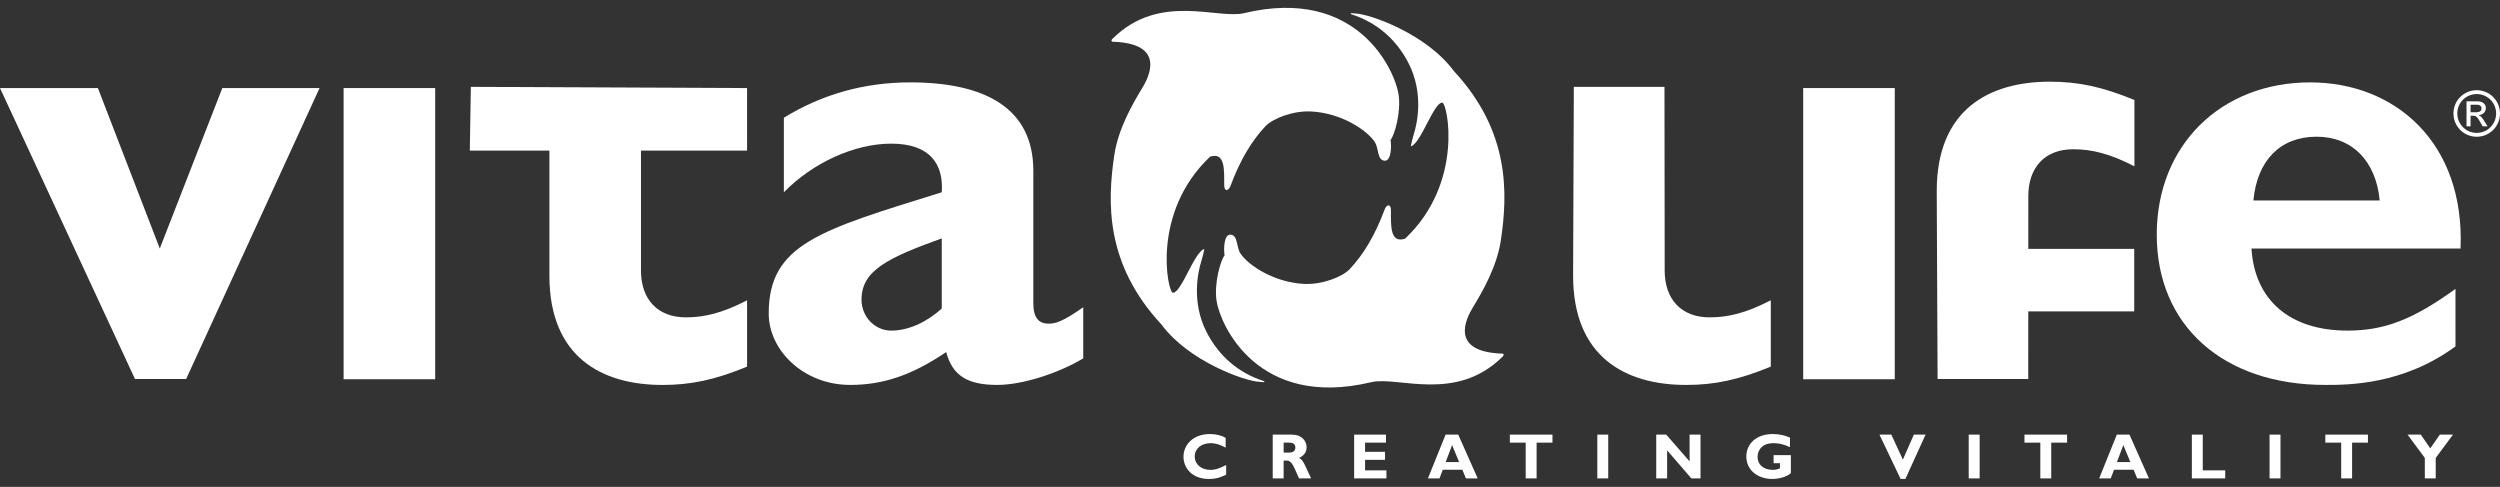 <svg xmlns="http://www.w3.org/2000/svg" xmlns:xlink="http://www.w3.org/1999/xlink" id="Layer_1" x="0px" y="0px" width="190px" height="37px" viewBox="30 0 190 37" xml:space="preserve"><rect x="30" y="0" width="190" height="37" fill="#333333" stroke="none"/><g>	<polygon fill="#FFFFFF" points="40.258,28.805 44.146,28.805 54.287,6.693 46.896,6.693 42.144,18.886 37.44,6.693 30,6.693  "></polygon>	<polygon fill="#FFFFFF" points="63.074,6.693 56.114,6.693 56.114,28.822 63.074,28.822  "></polygon>	<path fill="#FFFFFF" d="M86.777,6.693L65.785,6.601l-0.08,4.845h6.049v9.505c0,6.192,3.984,8.305,8.592,8.305  c2.16,0,3.984-0.384,6.432-1.392v-5.04c-1.872,0.961-3.216,1.295-4.656,1.295c-2.161,0-3.408-1.392-3.408-3.551v-9.121h8.064  L86.777,6.693L86.777,6.693z"></path>	<path fill="#FFFFFF" d="M112.325,23.35c-1.632,1.152-2.161,1.248-2.64,1.248c-0.72,0-1.152-0.432-1.152-1.536V12.981  c0-4.848-3.792-6.72-9.359-6.72c-3.504,0-6.72,0.912-9.6,2.688v5.664c2.207-2.256,5.376-3.696,8.16-3.696  c3.023,0,3.984,1.632,3.84,3.696c-9.264,2.881-13.152,3.936-13.152,9.217c0,2.784,2.639,5.424,6.192,5.424  c2.4,0,4.608-0.673,7.295-2.497c0.48,1.776,1.585,2.497,3.889,2.497c1.872,0,4.608-0.865,6.528-2.017L112.325,23.35L112.325,23.35z   M101.572,23.446c-1.152,1.056-2.544,1.68-3.84,1.68c-1.248,0-2.256-1.056-2.256-2.352c0-2.208,1.968-3.168,6.097-4.657V23.446  L101.572,23.446z"></path>	<polygon fill="#FFFFFF" points="174.002,6.693 167.043,6.693 167.043,28.822 174.002,28.822  "></polygon>	<path fill="#FFFFFF" d="M216.616,21.958c-3.263,2.352-5.423,3.168-8.208,3.168c-4.368,0-7.056-2.304-7.296-6.24h15.889  c0.335-8.064-4.992-12.625-11.424-12.625c-6.816,0-11.664,4.8-11.664,11.568c0,6.912,5.04,11.425,12.816,11.425  c1.728,0,5.904,0,9.888-2.928L216.616,21.958L216.616,21.958z M201.258,15.237c0.288-3.072,2.064-4.848,4.8-4.848  c2.688,0,4.512,1.825,4.8,4.848H201.258L201.258,15.237z"></path>	<path fill="#FFFFFF" d="M156.5,6.601h-6.889l-0.055,14.349c0,6.192,3.984,8.305,8.592,8.305c2.16,0,3.984-0.384,6.432-1.392v-5.04  c-1.872,0.961-3.216,1.296-4.656,1.296c-2.161,0-3.408-1.392-3.408-3.551L156.5,6.601L156.5,6.601z"></path>	<path fill="#FFFFFF" d="M187.56,11.344c1.44,0,2.784,0.335,4.656,1.296V7.6c-2.448-1.009-4.272-1.392-6.433-1.392  c-4.608,0-8.591,2.112-8.591,8.305l0.065,14.293h6.889l0.002-5.138h8.052v-4.752h-8.05l0.002-4.019  C184.152,12.735,185.399,11.344,187.56,11.344z"></path>	<path fill="#FFFFFF" d="M217.456,9.601h0.307V8.794h0.182c0.235,0,0.326,0.082,0.566,0.508l0.169,0.298h0.375l-0.23-0.37  c-0.158-0.255-0.278-0.417-0.442-0.475V8.747c0.321-0.019,0.543-0.24,0.543-0.547c0-0.206-0.159-0.499-0.629-0.499h-0.84  L217.456,9.601L217.456,9.601z M217.763,8.531V7.959h0.495c0.201,0,0.34,0.11,0.34,0.283c0,0.197-0.158,0.288-0.394,0.288  L217.763,8.531L217.763,8.531z M219.707,8.622c0,0.816-0.662,1.478-1.478,1.478c-0.816,0-1.474-0.663-1.474-1.478  c0-0.815,0.657-1.474,1.474-1.474C219.044,7.148,219.707,7.806,219.707,8.622L219.707,8.622z M220,8.622  c0-0.979-0.792-1.766-1.772-1.766c-0.979,0-1.766,0.787-1.766,1.766c0,0.98,0.787,1.771,1.766,1.771S220,9.601,220,8.622L220,8.622  z"></path>	<path fill="#FFFFFF" d="M137.46,10.159c-0.106,0.334-0.199,0.743-0.229,0.909c-0.013,0.071,0.016,0.052,0.016,0.052  c0.773-0.293,1.722-3.348,2.366-3.32c0.388,0.016,1.68,6.086-2.83,10.341c-1.142,0.369-1.074-0.969-1.073-2.16  c0-0.518-0.325-0.461-0.474-0.07c-0.743,2.003-1.637,3.46-2.664,4.548c-0.538,0.569-2.079,1.199-3.505,1.116  c-2.238-0.128-4.177-1.386-4.792-2.31c-0.328-0.492-0.179-1.36-0.728-1.43c-0.528-0.068-0.562,1.059-0.48,1.579  c-0.283,0.316-0.824,2.103-0.603,3.487c0.286,1.799,3.121,8.206,11.744,6.145c2.016-0.482,6.429,1.586,9.98-1.935  c0.124-0.101,0.112-0.233-0.005-0.236c-4.06-0.126-2.765-2.668-2.225-3.548c0.696-1.133,1.813-3.077,2.106-5.062  c0.522-3.537,0.722-8.254-3.588-12.885c-2.057-2.788-6.316-4.302-7.445-4.353c-0.16-0.017-0.455-0.062-0.356,0.049  c1.953,0.625,3.431,1.891,4.376,3.732C138.219,7.084,137.704,9.393,137.46,10.159L137.46,10.159z"></path>	<path fill="#FFFFFF" d="M121.29,19.89c0.106-0.335,0.199-0.744,0.229-0.909c0.013-0.072-0.016-0.052-0.016-0.052  c-0.773,0.293-1.723,3.348-2.366,3.32c-0.388-0.017-1.679-6.086,2.83-10.341c1.141-0.369,1.073,0.968,1.073,2.16  c0,0.518,0.325,0.462,0.475,0.069c0.742-2.003,1.637-3.46,2.664-4.548c0.538-0.569,2.079-1.199,3.505-1.116  c2.238,0.128,4.177,1.386,4.792,2.31c0.328,0.492,0.179,1.36,0.728,1.43c0.528,0.068,0.562-1.06,0.48-1.579  c0.283-0.316,0.824-2.103,0.603-3.488c-0.286-1.799-3.121-8.206-11.744-6.145c-2.016,0.482-6.429-1.586-9.98,1.935  c-0.124,0.101-0.112,0.233,0.006,0.236c4.059,0.126,2.765,2.668,2.225,3.548c-0.696,1.133-1.813,3.077-2.106,5.062  c-0.523,3.537-0.722,8.254,3.588,12.885c2.057,2.788,6.317,4.302,7.445,4.353c0.16,0.017,0.455,0.062,0.356-0.049  c-1.952-0.626-3.431-1.891-4.375-3.732C120.532,22.967,121.047,20.657,121.29,19.89L121.29,19.89z"></path>	<path fill="#FFFFFF" d="M123.19,35.343c-0.478,0.23-0.771,0.366-1.205,0.366c-0.693,0-1.186-0.424-1.186-1.019  c0-0.591,0.498-1.009,1.205-1.009c0.41,0,0.781,0.137,1.146,0.342V33.28c-0.327-0.195-0.741-0.293-1.205-0.293  c-1.273,0-2,0.829-2,1.718c0,0.858,0.644,1.697,1.936,1.697c0.492,0,0.844-0.093,1.307-0.331V35.343L123.19,35.343z"></path>	<path fill="#FFFFFF" d="M126.727,33.031v3.327h0.829v-1.352h0.239c0.449,0,0.581,0.639,0.936,1.352h0.912  c-0.469-0.976-0.571-1.385-0.912-1.556c0.38-0.176,0.571-0.448,0.571-0.814c0-0.497-0.405-0.956-1.088-0.956H126.727  L126.727,33.031z M127.556,33.64h0.42c0.312,0,0.473,0.127,0.473,0.375c0,0.283-0.225,0.381-0.454,0.381h-0.439L127.556,33.64  L127.556,33.64z"></path>	<polygon fill="#FFFFFF" points="135.369,35.748 133.745,35.748 133.745,34.948 135.262,34.948 135.262,34.338 133.745,34.338   133.745,33.64 135.335,33.64 135.335,33.031 132.915,33.031 132.915,36.358 135.369,36.358  "></polygon>	<path fill="#FFFFFF" d="M140.826,33.031h-0.961l-1.342,3.327h0.879l0.249-0.659h1.487l0.273,0.659h0.893L140.826,33.031  L140.826,33.031z M140.895,35.119h-1.024l0.487-1.292L140.895,35.119L140.895,35.119z"></path>	<polygon fill="#FFFFFF" points="147.987,33.031 144.748,33.031 144.748,33.64 145.952,33.64 145.952,36.358 146.782,36.358   146.782,33.64 147.987,33.64  "></polygon>	<polygon fill="#FFFFFF" points="152.225,33.031 151.396,33.031 151.396,36.358 152.225,36.358  "></polygon>	<polygon fill="#FFFFFF" points="159.239,33.031 158.409,33.031 158.409,35.065 156.633,33.031 155.873,33.031 155.873,36.358   156.702,36.358 156.702,34.226 158.541,36.358 159.239,36.358  "></polygon>	<path fill="#FFFFFF" d="M166.038,33.26c-0.332-0.16-0.815-0.274-1.312-0.274c-1.186,0-2.005,0.698-2.005,1.712  c0,0.996,0.825,1.702,1.985,1.702c0.537,0,1.151-0.19,1.4-0.448v-1.361h-1.312v0.61h0.483v0.39  c-0.244,0.098-0.347,0.117-0.551,0.117c-0.688,0-1.151-0.39-1.151-0.98c0-0.492,0.317-1.049,1.219-1.049  c0.41,0,0.82,0.103,1.244,0.307L166.038,33.26L166.038,33.26z"></path>	<polygon fill="#FFFFFF" points="176.344,33.031 175.452,33.031 174.618,34.929 173.74,33.031 172.837,33.031 174.447,36.401   174.809,36.401  "></polygon>	<polygon fill="#FFFFFF" points="180.452,33.031 179.622,33.031 179.622,36.358 180.452,36.358  "></polygon>	<polygon fill="#FFFFFF" points="187.099,33.031 183.86,33.031 183.86,33.64 185.065,33.64 185.065,36.358 185.894,36.358   185.894,33.64 187.099,33.64  "></polygon>	<path fill="#FFFFFF" d="M191.84,33.031h-0.961l-1.341,3.327h0.879l0.249-0.659h1.487l0.274,0.659h0.892L191.84,33.031  L191.84,33.031z M191.908,35.119h-1.024l0.488-1.292L191.908,35.119L191.908,35.119z"></path>	<polygon fill="#FFFFFF" points="199.117,35.748 197.41,35.748 197.41,33.031 196.581,33.031 196.581,36.358 199.117,36.358  "></polygon>	<polygon fill="#FFFFFF" points="203.316,33.031 202.487,33.031 202.487,36.358 203.316,36.358  "></polygon>	<polygon fill="#FFFFFF" points="209.963,33.031 206.725,33.031 206.725,33.64 207.93,33.64 207.93,36.358 208.759,36.358   208.759,33.64 209.963,33.64  "></polygon>	<polygon fill="#FFFFFF" points="214.286,36.358 215.115,36.358 215.115,34.801 216.427,33.031 215.427,33.031 214.701,34.075   213.979,33.031 212.974,33.031 214.286,34.801  "></polygon></g></svg>